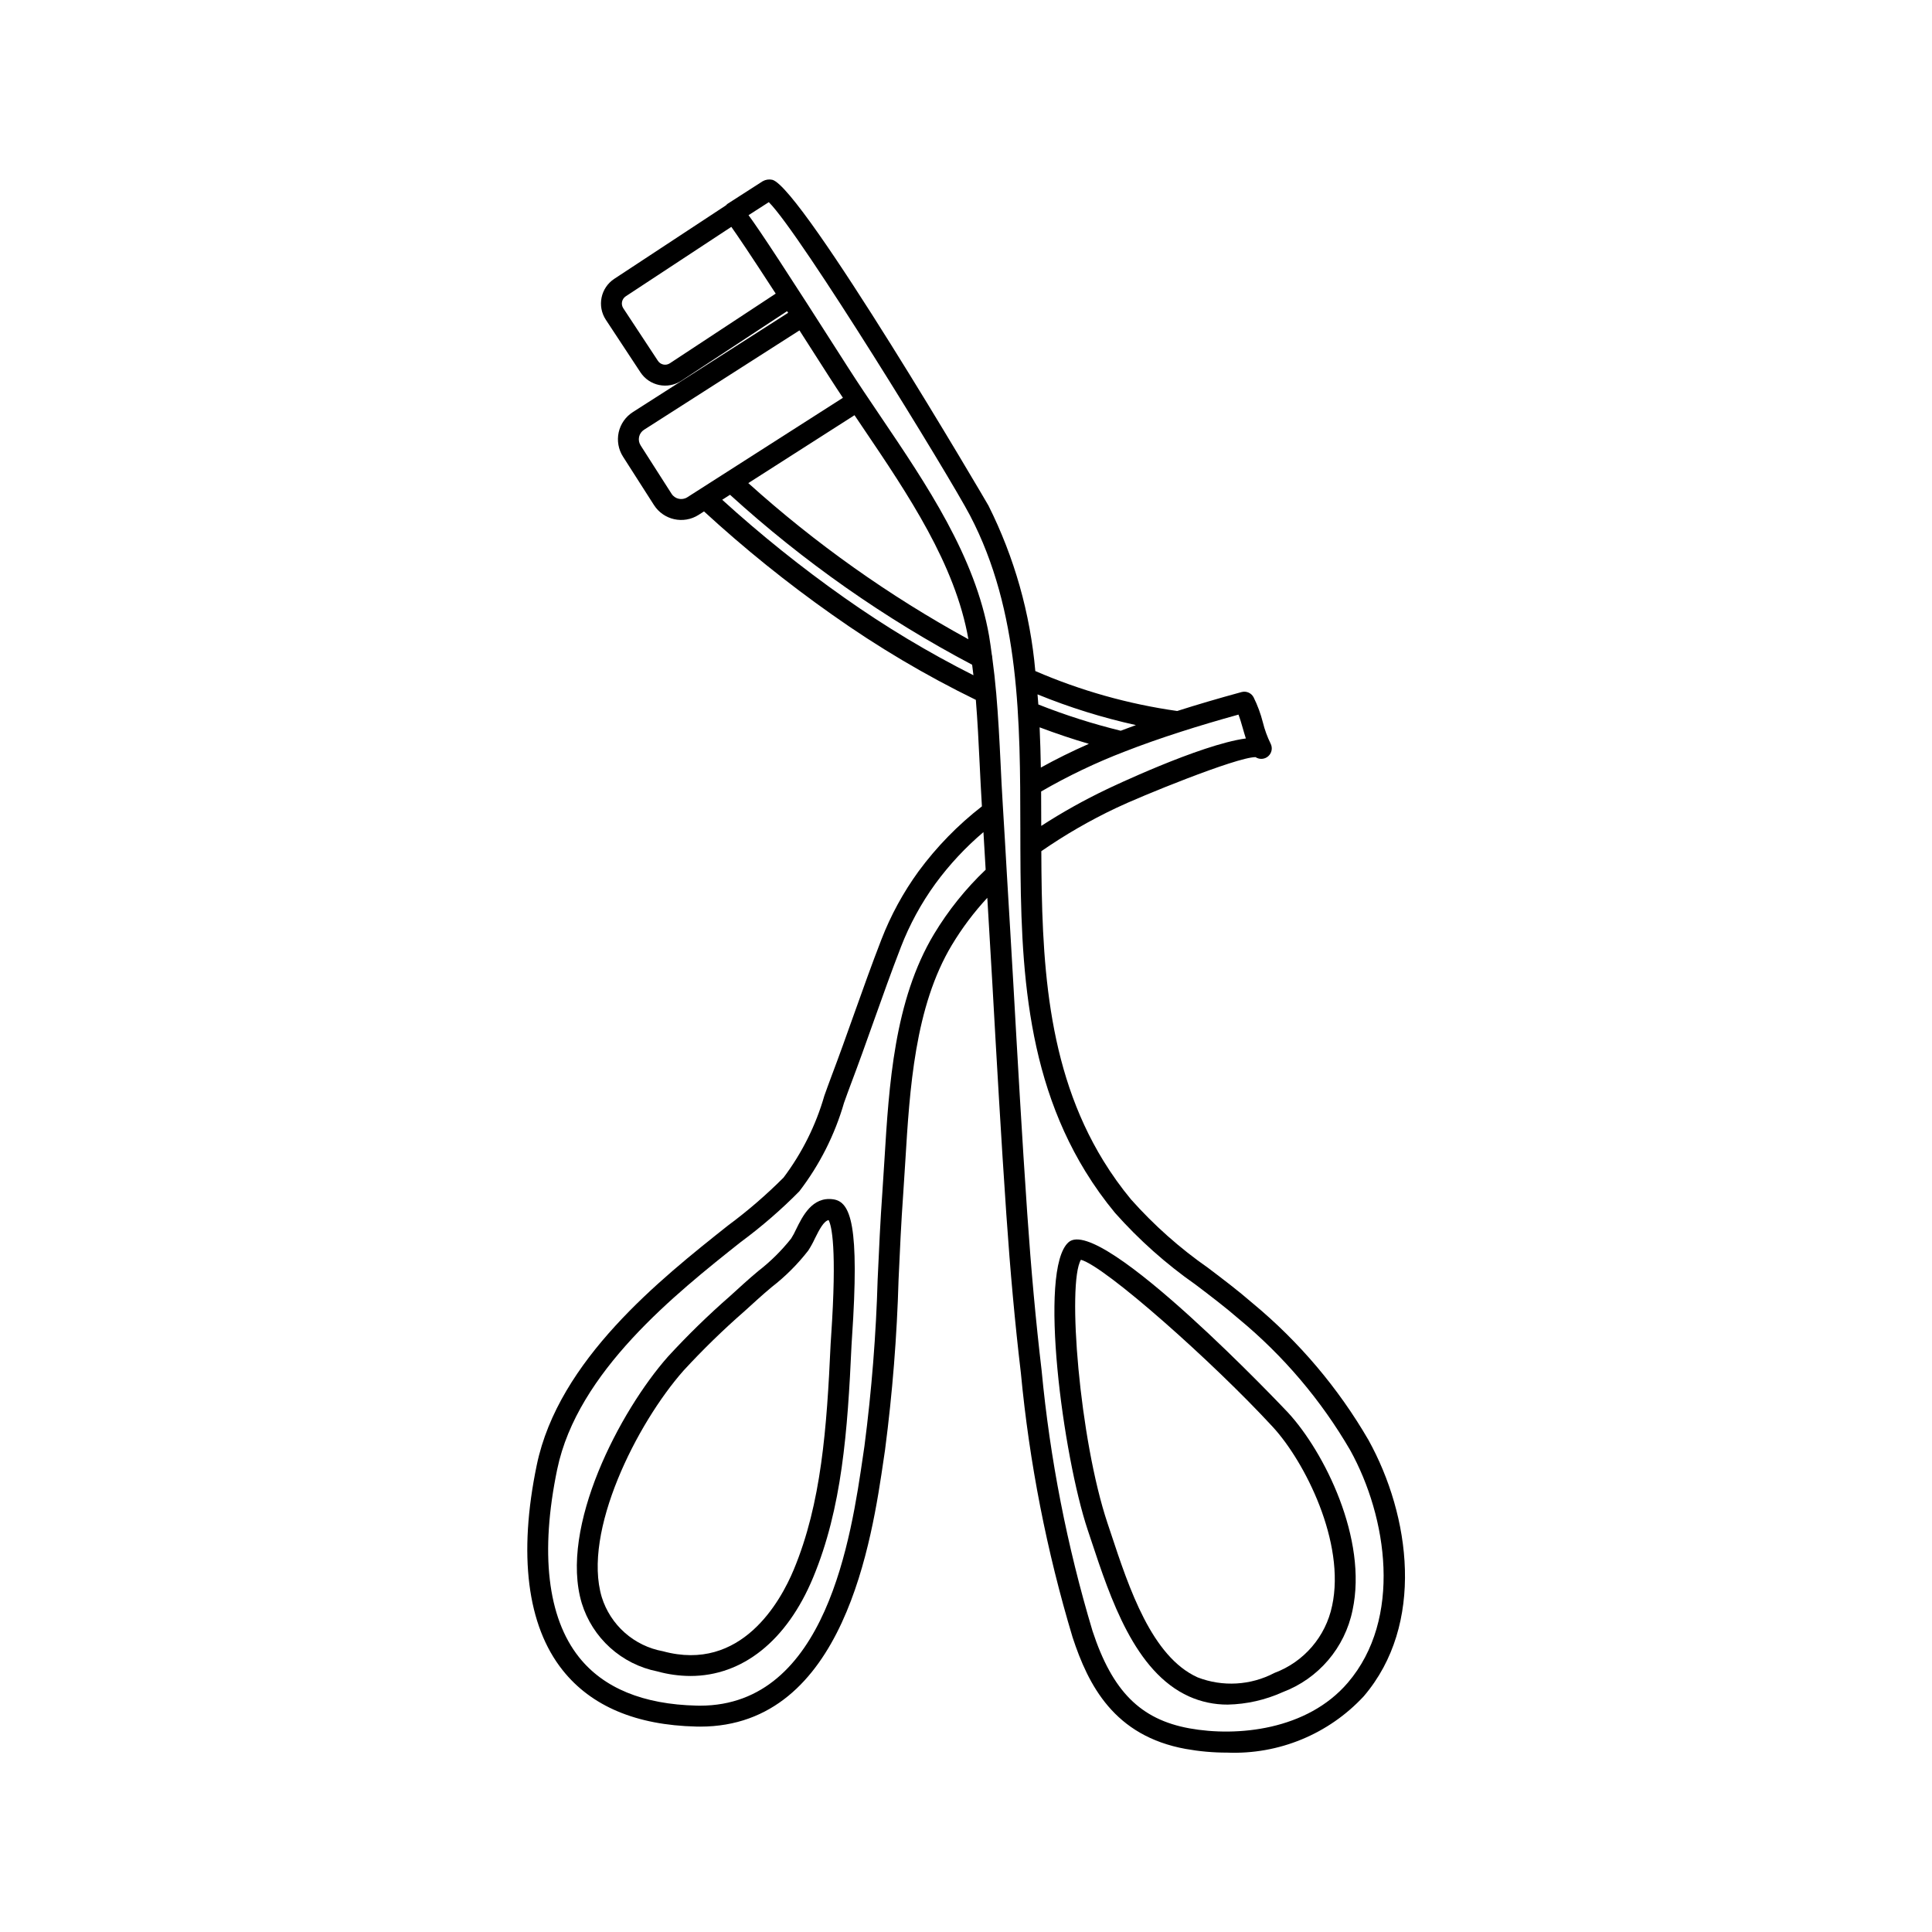 <?xml version="1.0" encoding="UTF-8"?>
<!-- Uploaded to: ICON Repo, www.svgrepo.com, Generator: ICON Repo Mixer Tools -->
<svg fill="#000000" width="800px" height="800px" version="1.1" viewBox="144 144 512 512" xmlns="http://www.w3.org/2000/svg">
 <g>
  <path d="m433.14 552.11c5.16 15.578 11.586 34.969 25.957 41.461 3.234 1.449 6.742 2.188 10.285 2.164 5.019-0.109 9.961-1.23 14.535-3.297 9.496-3.574 16.488-11.773 18.52-21.711 4.07-18.914-7.527-41.988-17.062-52.336-0.488-0.531-49.738-52.691-58.199-45.184-8.133 7.199-1.434 56.75 5.066 76.203zm-2.68-74.258c6.441 1.754 35.012 27.121 50.844 44.297 8.473 9.195 19.332 30.621 15.719 47.414h-0.004c-1.699 8.156-7.469 14.867-15.277 17.777-6.297 3.316-13.723 3.746-20.363 1.18-12.156-5.492-18.16-23.605-22.977-38.156l-0.906-2.715c-7.422-22.211-10.758-63.578-7.039-69.797z"/>
  <path d="m328.51 601.56c0.348 0.008 0.688 0.012 1.027 0.012 38.309 0 45.562-49.758 48.68-71.113l0.355-2.41-0.004-0.004c1.945-14.922 3.133-29.93 3.562-44.973 0.344-7.59 0.688-15.164 1.23-22.688 0.195-2.793 0.375-5.652 0.551-8.555 1.172-19.227 2.5-41.012 12.359-57.426v0.004c2.688-4.469 5.828-8.648 9.375-12.477 0.445 7.672 0.922 15.34 1.355 23.016 1.125 19.973 2.293 40.629 3.691 60.938 1.043 15.145 2.297 28.875 3.848 41.969 2.246 23.75 6.84 47.219 13.711 70.062 4.172 12.688 10.992 26.121 29.973 29.57 3.621 0.652 7.297 0.98 10.977 0.977 13.672 0.555 26.898-4.898 36.203-14.93 16.297-19.055 12.375-47.836 1.258-67.91-7.996-13.77-18.359-26.02-30.617-36.184-3.883-3.367-7.949-6.453-11.887-9.434-7.492-5.223-14.344-11.309-20.414-18.133-2.688-3.242-5.141-6.676-7.344-10.266-15.254-24.855-16.328-53.723-16.441-82.031 6.281-4.348 12.906-8.176 19.812-11.445 5.922-2.856 31.867-13.484 36.953-13.484 1.055 0.699 2.449 0.594 3.391-0.254 0.941-0.848 1.188-2.223 0.598-3.348-0.875-1.789-1.562-3.664-2.039-5.602-0.582-2.297-1.406-4.531-2.461-6.656-0.605-1.148-1.93-1.723-3.184-1.383-6.289 1.715-11.859 3.359-17.059 5.019-12.949-1.832-25.598-5.391-37.602-10.59-1.344-15.258-5.551-30.125-12.406-43.824-0.434-0.828-49.406-84.27-57.285-86.359h0.004c-0.867-0.195-1.773-0.062-2.551 0.375l-9.332 5.996c-0.152 0.117-0.289 0.254-0.41 0.398l-29.605 19.48c-3.606 2.379-4.606 7.227-2.234 10.84l9.18 13.938c2.379 3.602 7.219 4.602 10.828 2.234l28.027-18.445 0.281 0.434-41.16 26.312h0.004c-1.914 1.223-3.266 3.152-3.754 5.367-0.488 2.219-0.07 4.539 1.152 6.445l8.195 12.816 0.004 0.004c2.543 3.977 7.828 5.148 11.812 2.617l1.449-0.926v-0.004c10.723 9.852 22.074 19 33.98 27.383 12.051 8.543 24.781 16.086 38.059 22.559 0.457 5.617 0.734 11.23 1 16.75 0.184 3.82 0.371 7.641 0.609 11.469h0.004c-6.367 4.941-12.016 10.734-16.793 17.219-4.062 5.594-7.383 11.688-9.871 18.133-2.519 6.496-4.856 13.066-7.199 19.633-1.977 5.551-3.949 11.098-6.035 16.602-0.629 1.664-1.238 3.375-1.863 5.109-2.25 7.828-5.914 15.18-10.812 21.688-4.586 4.594-9.508 8.844-14.73 12.703-17.875 14.184-44.887 35.621-50.672 63.484-4.93 23.719-2.559 42.516 6.856 54.355 7.586 9.547 19.496 14.574 35.41 14.941zm44.188-344.2c12.02 17.781 24.445 36.164 27.941 56.047-20.984-11.48-40.559-25.367-58.332-41.379l28.148-17.996c0.746 1.109 1.484 2.211 2.242 3.328zm46.812 79.391c4.414 1.664 8.766 3.121 13.051 4.375-4.543 1.996-8.758 4.09-12.727 6.289-0.062-3.555-0.164-7.109-0.324-10.664zm53.836 0.215c0.258 0.895 0.516 1.805 0.82 2.734-12.191 1.633-36.492 13.285-36.805 13.438h-0.004c-6.008 2.867-11.828 6.117-17.418 9.734-0.004-3.031-0.016-6.07-0.031-9.117 7.125-4.129 14.566-7.68 22.254-10.625 4.43-1.73 9.285-3.445 14.848-5.231 4.668-1.5 9.656-2.984 15.199-4.523 0.445 1.176 0.785 2.359 1.137 3.59zm-28.309-0.812c-1.371 0.5-2.742 0.996-4.035 1.496v0.004c-7.43-1.82-14.723-4.144-21.832-6.961-0.062-0.891-0.145-1.781-0.215-2.672v-0.004c8.445 3.453 17.172 6.176 26.082 8.141zm-97.297-138.58c8.336 8.242 47.875 72.625 53.312 83.004 13.27 25.348 13.309 54.539 13.348 82.773 0.039 31.039 0.082 63.137 17.273 91.148h0.004c2.336 3.812 4.945 7.457 7.797 10.906 6.348 7.148 13.508 13.531 21.34 19.016 3.863 2.926 7.856 5.957 11.602 9.203 11.762 9.738 21.715 21.48 29.395 34.68 9.859 17.801 13.871 44.68-0.621 61.625-10.781 12.605-29.352 14.391-41.973 12.102-13-2.363-20.441-9.852-25.703-25.848h0.004c-6.75-22.496-11.266-45.602-13.477-68.984-1.535-13.008-2.785-26.645-3.816-41.695-1.391-20.273-2.559-40.914-3.684-60.871-0.547-9.648-1.137-19.289-1.707-28.934 0.004-0.07-0.012-0.137-0.012-0.207-0.355-6-0.676-12-1.062-17.996-0.246-3.852-0.43-7.695-0.613-11.539-0.289-5.992-0.609-12.098-1.137-18.219l0.008-0.043-0.02-0.062c-0.27-3.113-0.613-6.227-1.039-9.336 0-0.27-0.039-0.543-0.117-0.805-0.23-1.656-0.434-3.316-0.723-4.965-3.684-21.074-16.469-39.98-28.832-58.27-2.957-4.371-5.859-8.668-8.57-12.906l-0.742-1.164c-15.641-24.5-22.387-34.781-25.605-39.16zm-26.227 42.703c-0.504 0.332-1.121 0.453-1.711 0.328-0.594-0.121-1.113-0.473-1.445-0.977l-9.18-13.938c-0.332-0.504-0.453-1.121-0.332-1.715 0.125-0.594 0.477-1.113 0.98-1.449l27.984-18.406c1.539 2.16 4.824 7 11.762 17.691zm0.461 34.586-8.203-12.828h0.004c-0.434-0.668-0.582-1.484-0.41-2.262 0.168-0.781 0.645-1.461 1.32-1.887l41.18-26.328c2.219 3.453 4.68 7.293 7.434 11.609l0.754 1.172c1.074 1.68 2.199 3.383 3.328 5.082l-41.242 26.363c-1.406 0.887-3.266 0.477-4.164-0.922zm45.762 27.52c-11.305-7.969-22.105-16.633-32.344-25.938l2.07-1.324h0.004c19.402 17.66 40.961 32.797 64.16 45.043 0.117 0.926 0.238 1.852 0.344 2.785-11.906-6-23.348-12.875-34.234-20.566zm-76.07 231c5.379-25.895 31.449-46.582 48.691-60.27l0.004 0.004c5.492-4.062 10.66-8.539 15.457-13.395 5.387-7.016 9.406-14.977 11.859-23.469 0.609-1.703 1.211-3.387 1.832-5.016 2.098-5.535 4.082-11.117 6.07-16.703 2.32-6.519 4.644-13.043 7.144-19.492h-0.004c2.32-6 5.406-11.676 9.188-16.879 3.691-5.027 7.957-9.609 12.715-13.645 0.207 3.32 0.391 6.644 0.586 9.969v-0.004c-5.305 5.051-9.906 10.789-13.688 17.062-10.559 17.574-11.93 40.082-13.141 59.941-0.172 2.879-0.348 5.719-0.547 8.496-0.543 7.566-0.887 15.191-1.234 22.832h-0.004c-0.422 14.852-1.594 29.676-3.508 44.414l-0.355 2.422c-3.152 21.609-9.676 66.371-43.223 66.371-0.285 0-0.582-0.004-0.875-0.012-14.188-0.328-24.684-4.648-31.199-12.848-8.352-10.512-10.348-27.723-5.769-49.781z"/>
  <path d="m318.2 586.94c2.859 0.793 5.809 1.199 8.773 1.211 13.73 0 25.512-9.254 32.496-26.047 7.672-18.434 9.156-38.82 10.195-61.637l0.121-1.949c2.023-29.844-0.309-36.055-5.012-36.695-5.531-0.762-8.102 4.508-9.809 7.988l-0.004 0.004c-0.379 0.836-0.812 1.641-1.305 2.418-2.551 3.215-5.484 6.113-8.73 8.625-1.324 1.121-2.621 2.219-3.824 3.32l-3.539 3.211h0.004c-5.812 5.07-11.336 10.457-16.555 16.137-12.77 14.445-28.863 45.203-22.84 65.336 1.398 4.539 3.996 8.613 7.523 11.797 3.527 3.184 7.848 5.356 12.504 6.281zm6.965-79.746h0.004c5.082-5.519 10.461-10.762 16.117-15.699l3.559-3.227c1.152-1.055 2.394-2.106 3.664-3.18 3.617-2.805 6.871-6.051 9.68-9.668 0.656-1.008 1.238-2.066 1.742-3.16 1.246-2.527 2.391-4.652 3.656-4.926 0.773 1.422 2.262 7.238 0.668 30.812l-0.133 2.07c-1.012 22.281-2.445 42.16-9.77 59.758-3.488 8.387-13.895 27.293-34.695 21.617-3.746-0.684-7.234-2.383-10.086-4.906-2.852-2.523-4.957-5.781-6.094-9.414-5.184-17.328 9.266-46.023 21.691-60.078z"/>
 </g>
</svg>